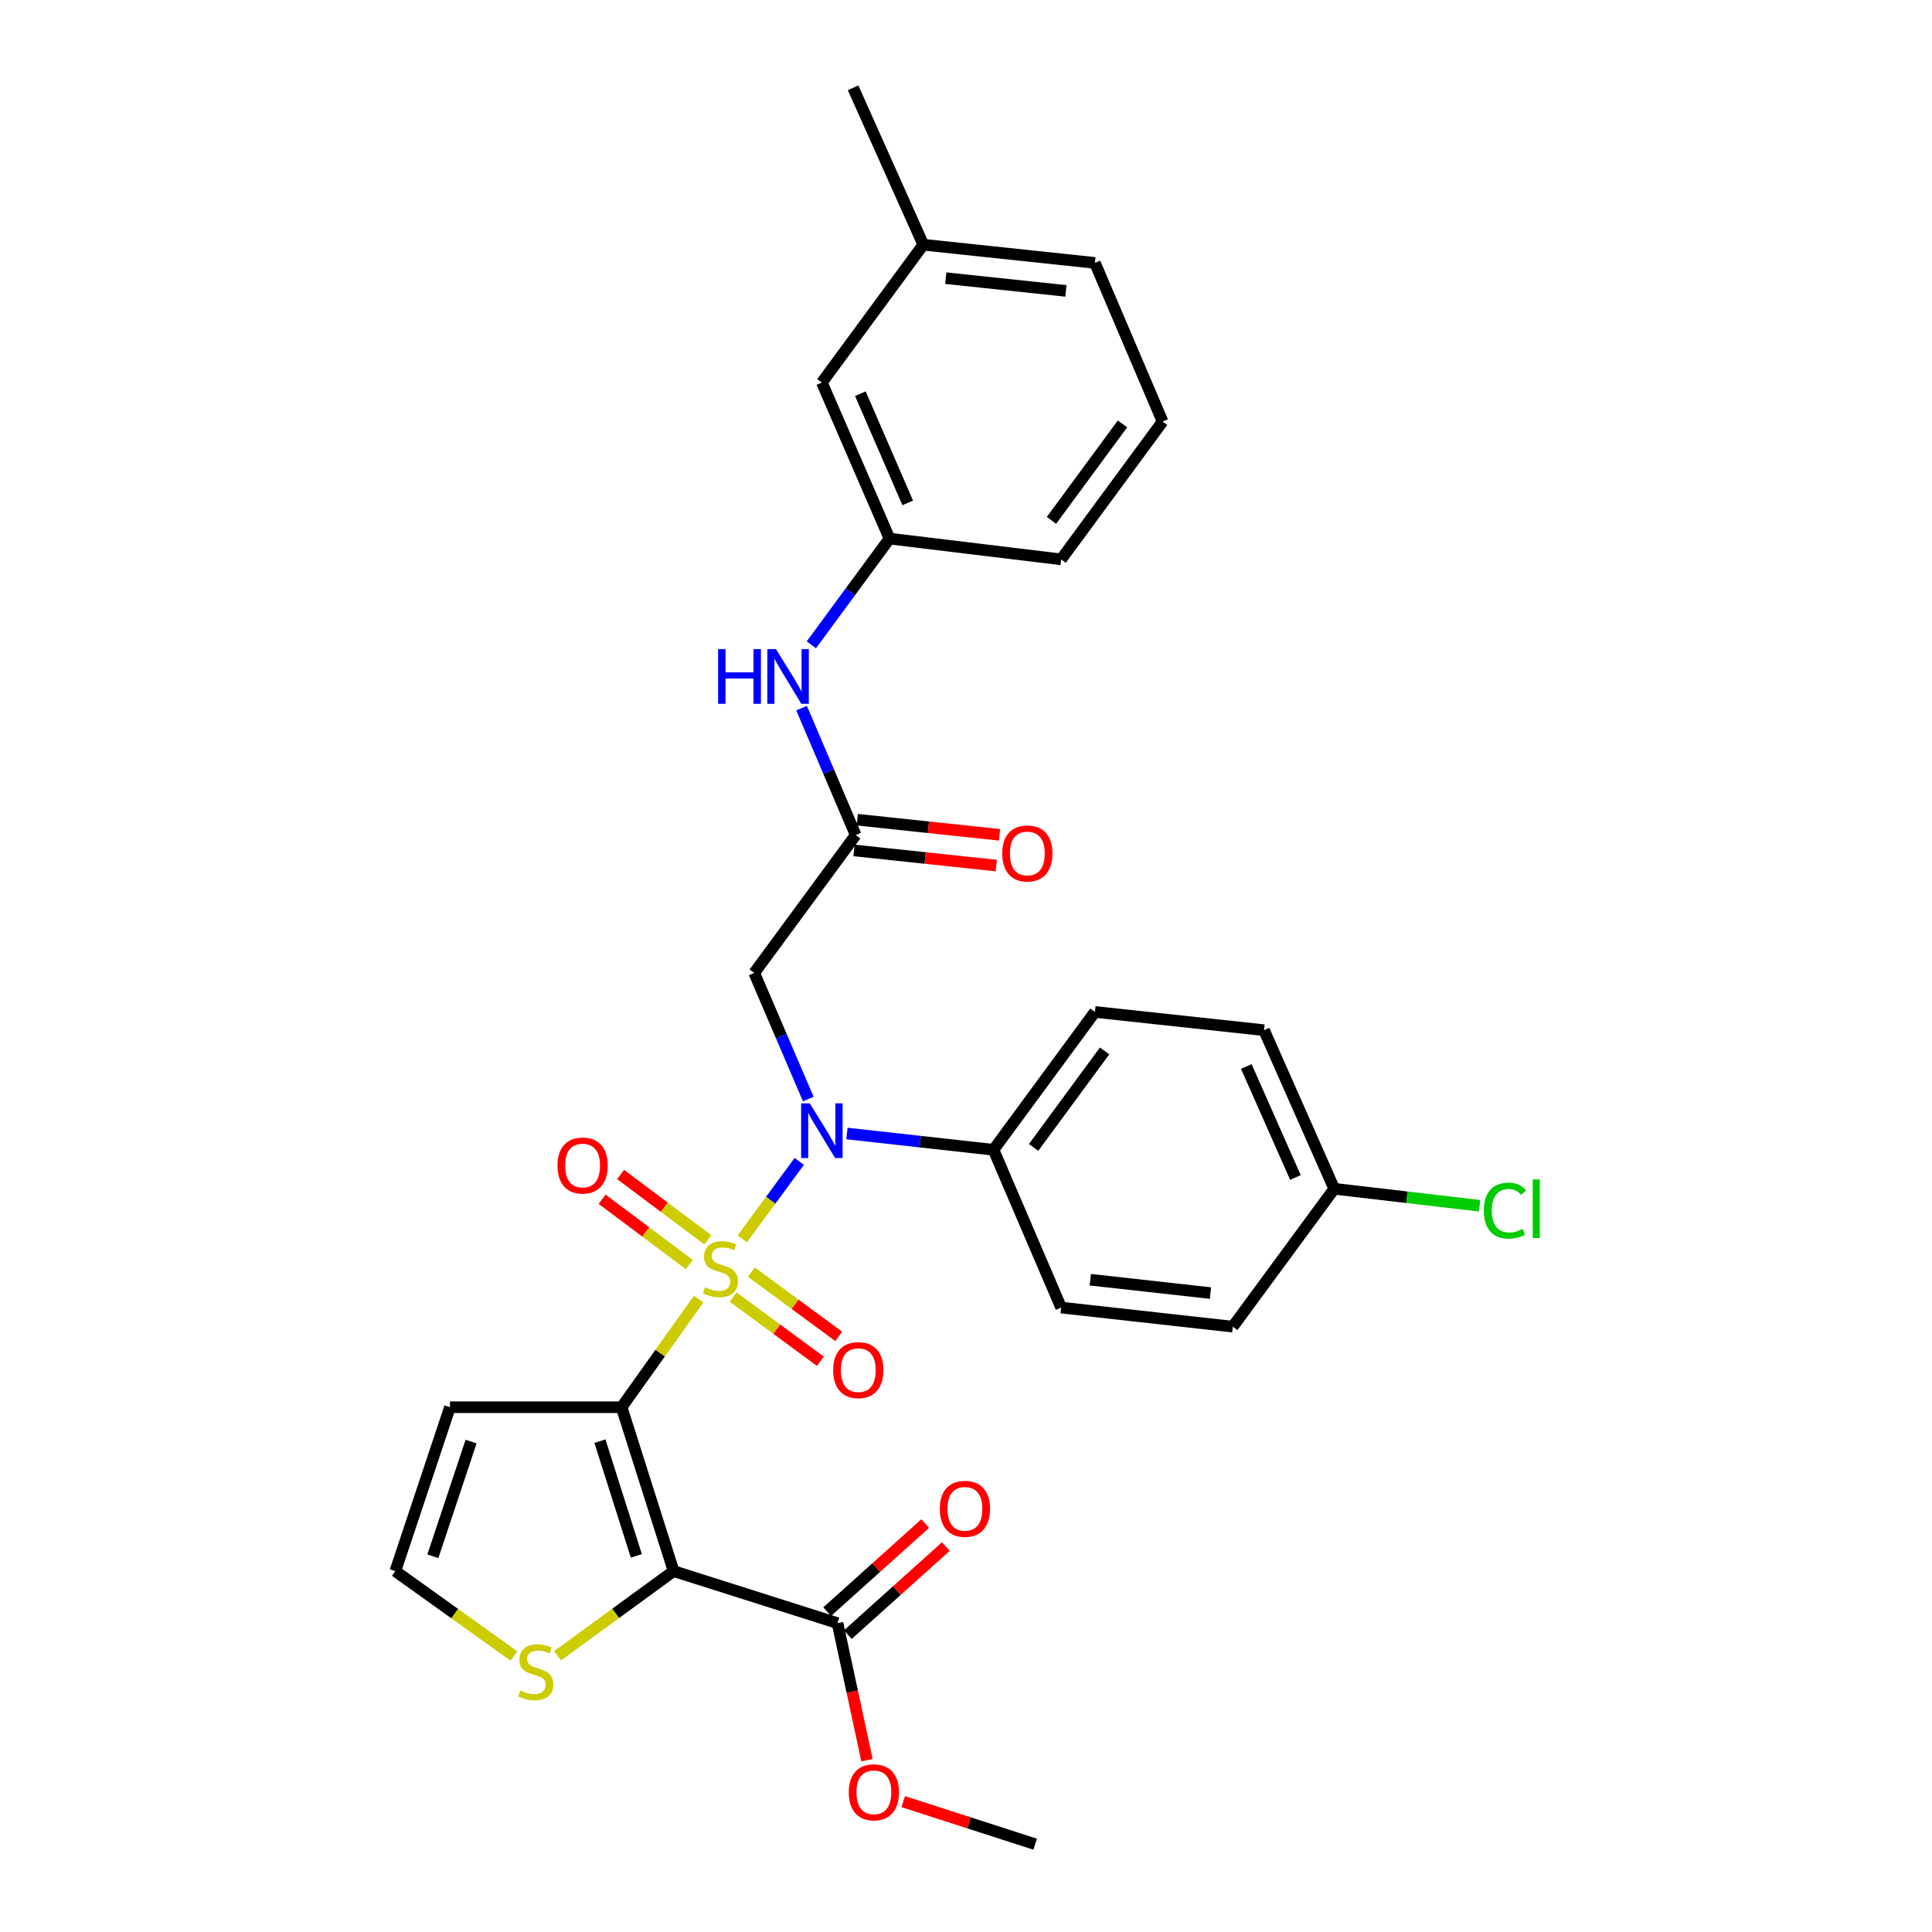 <?xml version='1.0' encoding='iso-8859-1'?>
<svg version='1.1' baseProfile='full'
              xmlns='http://www.w3.org/2000/svg'
                      xmlns:rdkit='http://www.rdkit.org/xml'
                      xmlns:xlink='http://www.w3.org/1999/xlink'
                  xml:space='preserve'
width='1000px' height='1000px' viewBox='0 0 1000 1000'>
<!-- END OF HEADER -->
<rect style='opacity:1.0;fill:#FFFFFF;stroke:none' width='1000' height='1000' x='0' y='0'> </rect>
<path class='bond-0' d='M 361.608,672.425 L 341.673,700.402' style='fill:none;fill-rule:evenodd;stroke:#CCCC00;stroke-width:6px;stroke-linecap:butt;stroke-linejoin:miter;stroke-opacity:1' />
<path class='bond-0' d='M 341.673,700.402 L 321.738,728.379' style='fill:none;fill-rule:evenodd;stroke:#000000;stroke-width:6px;stroke-linecap:butt;stroke-linejoin:miter;stroke-opacity:1' />
<path class='bond-2' d='M 384.186,641.244 L 398.94,621.198' style='fill:none;fill-rule:evenodd;stroke:#CCCC00;stroke-width:6px;stroke-linecap:butt;stroke-linejoin:miter;stroke-opacity:1' />
<path class='bond-2' d='M 398.94,621.198 L 413.695,601.151' style='fill:none;fill-rule:evenodd;stroke:#0000FF;stroke-width:6px;stroke-linecap:butt;stroke-linejoin:miter;stroke-opacity:1' />
<path class='bond-8' d='M 366.377,641.723 L 343.799,624.824' style='fill:none;fill-rule:evenodd;stroke:#CCCC00;stroke-width:6px;stroke-linecap:butt;stroke-linejoin:miter;stroke-opacity:1' />
<path class='bond-8' d='M 343.799,624.824 L 321.222,607.926' style='fill:none;fill-rule:evenodd;stroke:#FF0000;stroke-width:6px;stroke-linecap:butt;stroke-linejoin:miter;stroke-opacity:1' />
<path class='bond-8' d='M 356.791,654.53 L 334.214,637.631' style='fill:none;fill-rule:evenodd;stroke:#CCCC00;stroke-width:6px;stroke-linecap:butt;stroke-linejoin:miter;stroke-opacity:1' />
<path class='bond-8' d='M 334.214,637.631 L 311.637,620.733' style='fill:none;fill-rule:evenodd;stroke:#FF0000;stroke-width:6px;stroke-linecap:butt;stroke-linejoin:miter;stroke-opacity:1' />
<path class='bond-9' d='M 379.446,671.343 L 402.043,687.971' style='fill:none;fill-rule:evenodd;stroke:#CCCC00;stroke-width:6px;stroke-linecap:butt;stroke-linejoin:miter;stroke-opacity:1' />
<path class='bond-9' d='M 402.043,687.971 L 424.641,704.599' style='fill:none;fill-rule:evenodd;stroke:#FF0000;stroke-width:6px;stroke-linecap:butt;stroke-linejoin:miter;stroke-opacity:1' />
<path class='bond-9' d='M 388.927,658.458 L 411.524,675.087' style='fill:none;fill-rule:evenodd;stroke:#CCCC00;stroke-width:6px;stroke-linecap:butt;stroke-linejoin:miter;stroke-opacity:1' />
<path class='bond-9' d='M 411.524,675.087 L 434.122,691.715' style='fill:none;fill-rule:evenodd;stroke:#FF0000;stroke-width:6px;stroke-linecap:butt;stroke-linejoin:miter;stroke-opacity:1' />
<path class='bond-1' d='M 321.738,728.379 L 348.656,813.197' style='fill:none;fill-rule:evenodd;stroke:#000000;stroke-width:6px;stroke-linecap:butt;stroke-linejoin:miter;stroke-opacity:1' />
<path class='bond-1' d='M 310.528,745.941 L 329.371,805.313' style='fill:none;fill-rule:evenodd;stroke:#000000;stroke-width:6px;stroke-linecap:butt;stroke-linejoin:miter;stroke-opacity:1' />
<path class='bond-5' d='M 321.738,728.379 L 232.894,728.379' style='fill:none;fill-rule:evenodd;stroke:#000000;stroke-width:6px;stroke-linecap:butt;stroke-linejoin:miter;stroke-opacity:1' />
<path class='bond-4' d='M 348.656,813.197 L 433.492,840.134' style='fill:none;fill-rule:evenodd;stroke:#000000;stroke-width:6px;stroke-linecap:butt;stroke-linejoin:miter;stroke-opacity:1' />
<path class='bond-6' d='M 348.656,813.197 L 318.632,835.105' style='fill:none;fill-rule:evenodd;stroke:#000000;stroke-width:6px;stroke-linecap:butt;stroke-linejoin:miter;stroke-opacity:1' />
<path class='bond-6' d='M 318.632,835.105 L 288.608,857.012' style='fill:none;fill-rule:evenodd;stroke:#CCCC00;stroke-width:6px;stroke-linecap:butt;stroke-linejoin:miter;stroke-opacity:1' />
<path class='bond-3' d='M 418.374,568.872 L 404.382,536.231' style='fill:none;fill-rule:evenodd;stroke:#0000FF;stroke-width:6px;stroke-linecap:butt;stroke-linejoin:miter;stroke-opacity:1' />
<path class='bond-3' d='M 404.382,536.231 L 390.39,503.59' style='fill:none;fill-rule:evenodd;stroke:#000000;stroke-width:6px;stroke-linecap:butt;stroke-linejoin:miter;stroke-opacity:1' />
<path class='bond-11' d='M 438.371,586.695 L 476.301,590.911' style='fill:none;fill-rule:evenodd;stroke:#0000FF;stroke-width:6px;stroke-linecap:butt;stroke-linejoin:miter;stroke-opacity:1' />
<path class='bond-11' d='M 476.301,590.911 L 514.231,595.127' style='fill:none;fill-rule:evenodd;stroke:#000000;stroke-width:6px;stroke-linecap:butt;stroke-linejoin:miter;stroke-opacity:1' />
<path class='bond-7' d='M 390.39,503.59 L 442.895,432.227' style='fill:none;fill-rule:evenodd;stroke:#000000;stroke-width:6px;stroke-linecap:butt;stroke-linejoin:miter;stroke-opacity:1' />
<path class='bond-13' d='M 438.837,846.084 L 464.205,823.294' style='fill:none;fill-rule:evenodd;stroke:#000000;stroke-width:6px;stroke-linecap:butt;stroke-linejoin:miter;stroke-opacity:1' />
<path class='bond-13' d='M 464.205,823.294 L 489.572,800.504' style='fill:none;fill-rule:evenodd;stroke:#FF0000;stroke-width:6px;stroke-linecap:butt;stroke-linejoin:miter;stroke-opacity:1' />
<path class='bond-13' d='M 428.147,834.184 L 453.514,811.394' style='fill:none;fill-rule:evenodd;stroke:#000000;stroke-width:6px;stroke-linecap:butt;stroke-linejoin:miter;stroke-opacity:1' />
<path class='bond-13' d='M 453.514,811.394 L 478.881,788.604' style='fill:none;fill-rule:evenodd;stroke:#FF0000;stroke-width:6px;stroke-linecap:butt;stroke-linejoin:miter;stroke-opacity:1' />
<path class='bond-19' d='M 433.492,840.134 L 441.122,875.597' style='fill:none;fill-rule:evenodd;stroke:#000000;stroke-width:6px;stroke-linecap:butt;stroke-linejoin:miter;stroke-opacity:1' />
<path class='bond-19' d='M 441.122,875.597 L 448.753,911.061' style='fill:none;fill-rule:evenodd;stroke:#FF0000;stroke-width:6px;stroke-linecap:butt;stroke-linejoin:miter;stroke-opacity:1' />
<path class='bond-10' d='M 232.894,728.379 L 204.624,813.197' style='fill:none;fill-rule:evenodd;stroke:#000000;stroke-width:6px;stroke-linecap:butt;stroke-linejoin:miter;stroke-opacity:1' />
<path class='bond-10' d='M 243.829,746.16 L 224.041,805.533' style='fill:none;fill-rule:evenodd;stroke:#000000;stroke-width:6px;stroke-linecap:butt;stroke-linejoin:miter;stroke-opacity:1' />
<path class='bond-30' d='M 266.005,857.147 L 235.315,835.172' style='fill:none;fill-rule:evenodd;stroke:#CCCC00;stroke-width:6px;stroke-linecap:butt;stroke-linejoin:miter;stroke-opacity:1' />
<path class='bond-30' d='M 235.315,835.172 L 204.624,813.197' style='fill:none;fill-rule:evenodd;stroke:#000000;stroke-width:6px;stroke-linecap:butt;stroke-linejoin:miter;stroke-opacity:1' />
<path class='bond-12' d='M 442.895,432.227 L 428.893,399.374' style='fill:none;fill-rule:evenodd;stroke:#000000;stroke-width:6px;stroke-linecap:butt;stroke-linejoin:miter;stroke-opacity:1' />
<path class='bond-12' d='M 428.893,399.374 L 414.892,366.52' style='fill:none;fill-rule:evenodd;stroke:#0000FF;stroke-width:6px;stroke-linecap:butt;stroke-linejoin:miter;stroke-opacity:1' />
<path class='bond-14' d='M 442.049,440.181 L 478.858,444.095' style='fill:none;fill-rule:evenodd;stroke:#000000;stroke-width:6px;stroke-linecap:butt;stroke-linejoin:miter;stroke-opacity:1' />
<path class='bond-14' d='M 478.858,444.095 L 515.668,448.008' style='fill:none;fill-rule:evenodd;stroke:#FF0000;stroke-width:6px;stroke-linecap:butt;stroke-linejoin:miter;stroke-opacity:1' />
<path class='bond-14' d='M 443.74,424.274 L 480.55,428.188' style='fill:none;fill-rule:evenodd;stroke:#000000;stroke-width:6px;stroke-linecap:butt;stroke-linejoin:miter;stroke-opacity:1' />
<path class='bond-14' d='M 480.55,428.188 L 517.359,432.101' style='fill:none;fill-rule:evenodd;stroke:#FF0000;stroke-width:6px;stroke-linecap:butt;stroke-linejoin:miter;stroke-opacity:1' />
<path class='bond-16' d='M 514.231,595.127 L 566.727,523.782' style='fill:none;fill-rule:evenodd;stroke:#000000;stroke-width:6px;stroke-linecap:butt;stroke-linejoin:miter;stroke-opacity:1' />
<path class='bond-16' d='M 534.99,593.906 L 571.737,543.964' style='fill:none;fill-rule:evenodd;stroke:#000000;stroke-width:6px;stroke-linecap:butt;stroke-linejoin:miter;stroke-opacity:1' />
<path class='bond-17' d='M 514.231,595.127 L 549.246,676.79' style='fill:none;fill-rule:evenodd;stroke:#000000;stroke-width:6px;stroke-linecap:butt;stroke-linejoin:miter;stroke-opacity:1' />
<path class='bond-15' d='M 419.955,333.754 L 440.183,306.265' style='fill:none;fill-rule:evenodd;stroke:#0000FF;stroke-width:6px;stroke-linecap:butt;stroke-linejoin:miter;stroke-opacity:1' />
<path class='bond-15' d='M 440.183,306.265 L 460.411,278.775' style='fill:none;fill-rule:evenodd;stroke:#000000;stroke-width:6px;stroke-linecap:butt;stroke-linejoin:miter;stroke-opacity:1' />
<path class='bond-18' d='M 460.411,278.775 L 425.396,198.009' style='fill:none;fill-rule:evenodd;stroke:#000000;stroke-width:6px;stroke-linecap:butt;stroke-linejoin:miter;stroke-opacity:1' />
<path class='bond-18' d='M 469.835,260.297 L 445.325,203.761' style='fill:none;fill-rule:evenodd;stroke:#000000;stroke-width:6px;stroke-linecap:butt;stroke-linejoin:miter;stroke-opacity:1' />
<path class='bond-26' d='M 460.411,278.775 L 549.246,289.528' style='fill:none;fill-rule:evenodd;stroke:#000000;stroke-width:6px;stroke-linecap:butt;stroke-linejoin:miter;stroke-opacity:1' />
<path class='bond-22' d='M 566.727,523.782 L 654.255,533.211' style='fill:none;fill-rule:evenodd;stroke:#000000;stroke-width:6px;stroke-linecap:butt;stroke-linejoin:miter;stroke-opacity:1' />
<path class='bond-21' d='M 549.246,676.79 L 638.09,686.681' style='fill:none;fill-rule:evenodd;stroke:#000000;stroke-width:6px;stroke-linecap:butt;stroke-linejoin:miter;stroke-opacity:1' />
<path class='bond-21' d='M 564.342,662.375 L 626.533,669.299' style='fill:none;fill-rule:evenodd;stroke:#000000;stroke-width:6px;stroke-linecap:butt;stroke-linejoin:miter;stroke-opacity:1' />
<path class='bond-24' d='M 425.396,198.009 L 477.892,126.655' style='fill:none;fill-rule:evenodd;stroke:#000000;stroke-width:6px;stroke-linecap:butt;stroke-linejoin:miter;stroke-opacity:1' />
<path class='bond-28' d='M 467.508,932.519 L 501.649,943.532' style='fill:none;fill-rule:evenodd;stroke:#FF0000;stroke-width:6px;stroke-linecap:butt;stroke-linejoin:miter;stroke-opacity:1' />
<path class='bond-28' d='M 501.649,943.532 L 535.791,954.545' style='fill:none;fill-rule:evenodd;stroke:#000000;stroke-width:6px;stroke-linecap:butt;stroke-linejoin:miter;stroke-opacity:1' />
<path class='bond-20' d='M 690.594,615.309 L 638.09,686.681' style='fill:none;fill-rule:evenodd;stroke:#000000;stroke-width:6px;stroke-linecap:butt;stroke-linejoin:miter;stroke-opacity:1' />
<path class='bond-23' d='M 690.594,615.309 L 728.213,619.705' style='fill:none;fill-rule:evenodd;stroke:#000000;stroke-width:6px;stroke-linecap:butt;stroke-linejoin:miter;stroke-opacity:1' />
<path class='bond-23' d='M 728.213,619.705 L 765.831,624.1' style='fill:none;fill-rule:evenodd;stroke:#00CC00;stroke-width:6px;stroke-linecap:butt;stroke-linejoin:miter;stroke-opacity:1' />
<path class='bond-31' d='M 690.594,615.309 L 654.255,533.211' style='fill:none;fill-rule:evenodd;stroke:#000000;stroke-width:6px;stroke-linecap:butt;stroke-linejoin:miter;stroke-opacity:1' />
<path class='bond-31' d='M 670.516,609.469 L 645.078,552' style='fill:none;fill-rule:evenodd;stroke:#000000;stroke-width:6px;stroke-linecap:butt;stroke-linejoin:miter;stroke-opacity:1' />
<path class='bond-29' d='M 477.892,126.655 L 441.562,45.455' style='fill:none;fill-rule:evenodd;stroke:#000000;stroke-width:6px;stroke-linecap:butt;stroke-linejoin:miter;stroke-opacity:1' />
<path class='bond-32' d='M 477.892,126.655 L 566.727,136.076' style='fill:none;fill-rule:evenodd;stroke:#000000;stroke-width:6px;stroke-linecap:butt;stroke-linejoin:miter;stroke-opacity:1' />
<path class='bond-32' d='M 489.53,143.976 L 551.715,150.57' style='fill:none;fill-rule:evenodd;stroke:#000000;stroke-width:6px;stroke-linecap:butt;stroke-linejoin:miter;stroke-opacity:1' />
<path class='bond-25' d='M 601.759,218.192 L 549.246,289.528' style='fill:none;fill-rule:evenodd;stroke:#000000;stroke-width:6px;stroke-linecap:butt;stroke-linejoin:miter;stroke-opacity:1' />
<path class='bond-25' d='M 581,219.409 L 544.24,269.344' style='fill:none;fill-rule:evenodd;stroke:#000000;stroke-width:6px;stroke-linecap:butt;stroke-linejoin:miter;stroke-opacity:1' />
<path class='bond-27' d='M 601.759,218.192 L 566.727,136.076' style='fill:none;fill-rule:evenodd;stroke:#000000;stroke-width:6px;stroke-linecap:butt;stroke-linejoin:miter;stroke-opacity:1' />
<path  class='atom-0' d='M 364.891 666.31
Q 365.211 666.43, 366.531 666.99
Q 367.851 667.55, 369.291 667.91
Q 370.771 668.23, 372.211 668.23
Q 374.891 668.23, 376.451 666.95
Q 378.011 665.63, 378.011 663.35
Q 378.011 661.79, 377.211 660.83
Q 376.451 659.87, 375.251 659.35
Q 374.051 658.83, 372.051 658.23
Q 369.531 657.47, 368.011 656.75
Q 366.531 656.03, 365.451 654.51
Q 364.411 652.99, 364.411 650.43
Q 364.411 646.87, 366.811 644.67
Q 369.251 642.47, 374.051 642.47
Q 377.331 642.47, 381.051 644.03
L 380.131 647.11
Q 376.731 645.71, 374.171 645.71
Q 371.411 645.71, 369.891 646.87
Q 368.371 647.99, 368.411 649.95
Q 368.411 651.47, 369.171 652.39
Q 369.971 653.31, 371.091 653.83
Q 372.251 654.35, 374.171 654.95
Q 376.731 655.75, 378.251 656.55
Q 379.771 657.35, 380.851 658.99
Q 381.971 660.59, 381.971 663.35
Q 381.971 667.27, 379.331 669.39
Q 376.731 671.47, 372.371 671.47
Q 369.851 671.47, 367.931 670.91
Q 366.051 670.39, 363.811 669.47
L 364.891 666.31
' fill='#CCCC00'/>
<path  class='atom-3' d='M 419.136 571.093
L 428.416 586.093
Q 429.336 587.573, 430.816 590.253
Q 432.296 592.933, 432.376 593.093
L 432.376 571.093
L 436.136 571.093
L 436.136 599.413
L 432.256 599.413
L 422.296 583.013
Q 421.136 581.093, 419.896 578.893
Q 418.696 576.693, 418.336 576.013
L 418.336 599.413
L 414.656 599.413
L 414.656 571.093
L 419.136 571.093
' fill='#0000FF'/>
<path  class='atom-7' d='M 269.32 874.968
Q 269.64 875.088, 270.96 875.648
Q 272.28 876.208, 273.72 876.568
Q 275.2 876.888, 276.64 876.888
Q 279.32 876.888, 280.88 875.608
Q 282.44 874.288, 282.44 872.008
Q 282.44 870.448, 281.64 869.488
Q 280.88 868.528, 279.68 868.008
Q 278.48 867.488, 276.48 866.888
Q 273.96 866.128, 272.44 865.408
Q 270.96 864.688, 269.88 863.168
Q 268.84 861.648, 268.84 859.088
Q 268.84 855.528, 271.24 853.328
Q 273.68 851.128, 278.48 851.128
Q 281.76 851.128, 285.48 852.688
L 284.56 855.768
Q 281.16 854.368, 278.6 854.368
Q 275.84 854.368, 274.32 855.528
Q 272.8 856.648, 272.84 858.608
Q 272.84 860.128, 273.6 861.048
Q 274.4 861.968, 275.52 862.488
Q 276.68 863.008, 278.6 863.608
Q 281.16 864.408, 282.68 865.208
Q 284.2 866.008, 285.28 867.648
Q 286.4 869.248, 286.4 872.008
Q 286.4 875.928, 283.76 878.048
Q 281.16 880.128, 276.8 880.128
Q 274.28 880.128, 272.36 879.568
Q 270.48 879.048, 268.24 878.128
L 269.32 874.968
' fill='#CCCC00'/>
<path  class='atom-9' d='M 288.555 603.276
Q 288.555 596.476, 291.915 592.676
Q 295.275 588.876, 301.555 588.876
Q 307.835 588.876, 311.195 592.676
Q 314.555 596.476, 314.555 603.276
Q 314.555 610.156, 311.155 614.076
Q 307.755 617.956, 301.555 617.956
Q 295.315 617.956, 291.915 614.076
Q 288.555 610.196, 288.555 603.276
M 301.555 614.756
Q 305.875 614.756, 308.195 611.876
Q 310.555 608.956, 310.555 603.276
Q 310.555 597.716, 308.195 594.916
Q 305.875 592.076, 301.555 592.076
Q 297.235 592.076, 294.875 594.876
Q 292.555 597.676, 292.555 603.276
Q 292.555 608.996, 294.875 611.876
Q 297.235 614.756, 301.555 614.756
' fill='#FF0000'/>
<path  class='atom-10' d='M 431.245 709.174
Q 431.245 702.374, 434.605 698.574
Q 437.965 694.774, 444.245 694.774
Q 450.525 694.774, 453.885 698.574
Q 457.245 702.374, 457.245 709.174
Q 457.245 716.054, 453.845 719.974
Q 450.445 723.854, 444.245 723.854
Q 438.005 723.854, 434.605 719.974
Q 431.245 716.094, 431.245 709.174
M 444.245 720.654
Q 448.565 720.654, 450.885 717.774
Q 453.245 714.854, 453.245 709.174
Q 453.245 703.614, 450.885 700.814
Q 448.565 697.974, 444.245 697.974
Q 439.925 697.974, 437.565 700.774
Q 435.245 703.574, 435.245 709.174
Q 435.245 714.894, 437.565 717.774
Q 439.925 720.654, 444.245 720.654
' fill='#FF0000'/>
<path  class='atom-13' d='M 371.686 335.969
L 375.526 335.969
L 375.526 348.009
L 390.006 348.009
L 390.006 335.969
L 393.846 335.969
L 393.846 364.289
L 390.006 364.289
L 390.006 351.209
L 375.526 351.209
L 375.526 364.289
L 371.686 364.289
L 371.686 335.969
' fill='#0000FF'/>
<path  class='atom-13' d='M 401.646 335.969
L 410.926 350.969
Q 411.846 352.449, 413.326 355.129
Q 414.806 357.809, 414.886 357.969
L 414.886 335.969
L 418.646 335.969
L 418.646 364.289
L 414.766 364.289
L 404.806 347.889
Q 403.646 345.969, 402.406 343.769
Q 401.206 341.569, 400.846 340.889
L 400.846 364.289
L 397.166 364.289
L 397.166 335.969
L 401.646 335.969
' fill='#0000FF'/>
<path  class='atom-14' d='M 486.443 780.964
Q 486.443 774.164, 489.803 770.364
Q 493.163 766.564, 499.443 766.564
Q 505.723 766.564, 509.083 770.364
Q 512.443 774.164, 512.443 780.964
Q 512.443 787.844, 509.043 791.764
Q 505.643 795.644, 499.443 795.644
Q 493.203 795.644, 489.803 791.764
Q 486.443 787.884, 486.443 780.964
M 499.443 792.444
Q 503.763 792.444, 506.083 789.564
Q 508.443 786.644, 508.443 780.964
Q 508.443 775.404, 506.083 772.604
Q 503.763 769.764, 499.443 769.764
Q 495.123 769.764, 492.763 772.564
Q 490.443 775.364, 490.443 780.964
Q 490.443 786.684, 492.763 789.564
Q 495.123 792.444, 499.443 792.444
' fill='#FF0000'/>
<path  class='atom-15' d='M 518.747 441.754
Q 518.747 434.954, 522.107 431.154
Q 525.467 427.354, 531.747 427.354
Q 538.027 427.354, 541.387 431.154
Q 544.747 434.954, 544.747 441.754
Q 544.747 448.634, 541.347 452.554
Q 537.947 456.434, 531.747 456.434
Q 525.507 456.434, 522.107 452.554
Q 518.747 448.674, 518.747 441.754
M 531.747 453.234
Q 536.067 453.234, 538.387 450.354
Q 540.747 447.434, 540.747 441.754
Q 540.747 436.194, 538.387 433.394
Q 536.067 430.554, 531.747 430.554
Q 527.427 430.554, 525.067 433.354
Q 522.747 436.154, 522.747 441.754
Q 522.747 447.474, 525.067 450.354
Q 527.427 453.234, 531.747 453.234
' fill='#FF0000'/>
<path  class='atom-20' d='M 439.315 927.698
Q 439.315 920.898, 442.675 917.098
Q 446.035 913.298, 452.315 913.298
Q 458.595 913.298, 461.955 917.098
Q 465.315 920.898, 465.315 927.698
Q 465.315 934.578, 461.915 938.498
Q 458.515 942.378, 452.315 942.378
Q 446.075 942.378, 442.675 938.498
Q 439.315 934.618, 439.315 927.698
M 452.315 939.178
Q 456.635 939.178, 458.955 936.298
Q 461.315 933.378, 461.315 927.698
Q 461.315 922.138, 458.955 919.338
Q 456.635 916.498, 452.315 916.498
Q 447.995 916.498, 445.635 919.298
Q 443.315 922.098, 443.315 927.698
Q 443.315 933.418, 445.635 936.298
Q 447.995 939.178, 452.315 939.178
' fill='#FF0000'/>
<path  class='atom-24' d='M 768.056 626.616
Q 768.056 619.576, 771.336 615.896
Q 774.656 612.176, 780.936 612.176
Q 786.776 612.176, 789.896 616.296
L 787.256 618.456
Q 784.976 615.456, 780.936 615.456
Q 776.656 615.456, 774.376 618.336
Q 772.136 621.176, 772.136 626.616
Q 772.136 632.216, 774.456 635.096
Q 776.816 637.976, 781.376 637.976
Q 784.496 637.976, 788.136 636.096
L 789.256 639.096
Q 787.776 640.056, 785.536 640.616
Q 783.296 641.176, 780.816 641.176
Q 774.656 641.176, 771.336 637.416
Q 768.056 633.656, 768.056 626.616
' fill='#00CC00'/>
<path  class='atom-24' d='M 793.336 610.456
L 797.016 610.456
L 797.016 640.816
L 793.336 640.816
L 793.336 610.456
' fill='#00CC00'/>
</svg>
